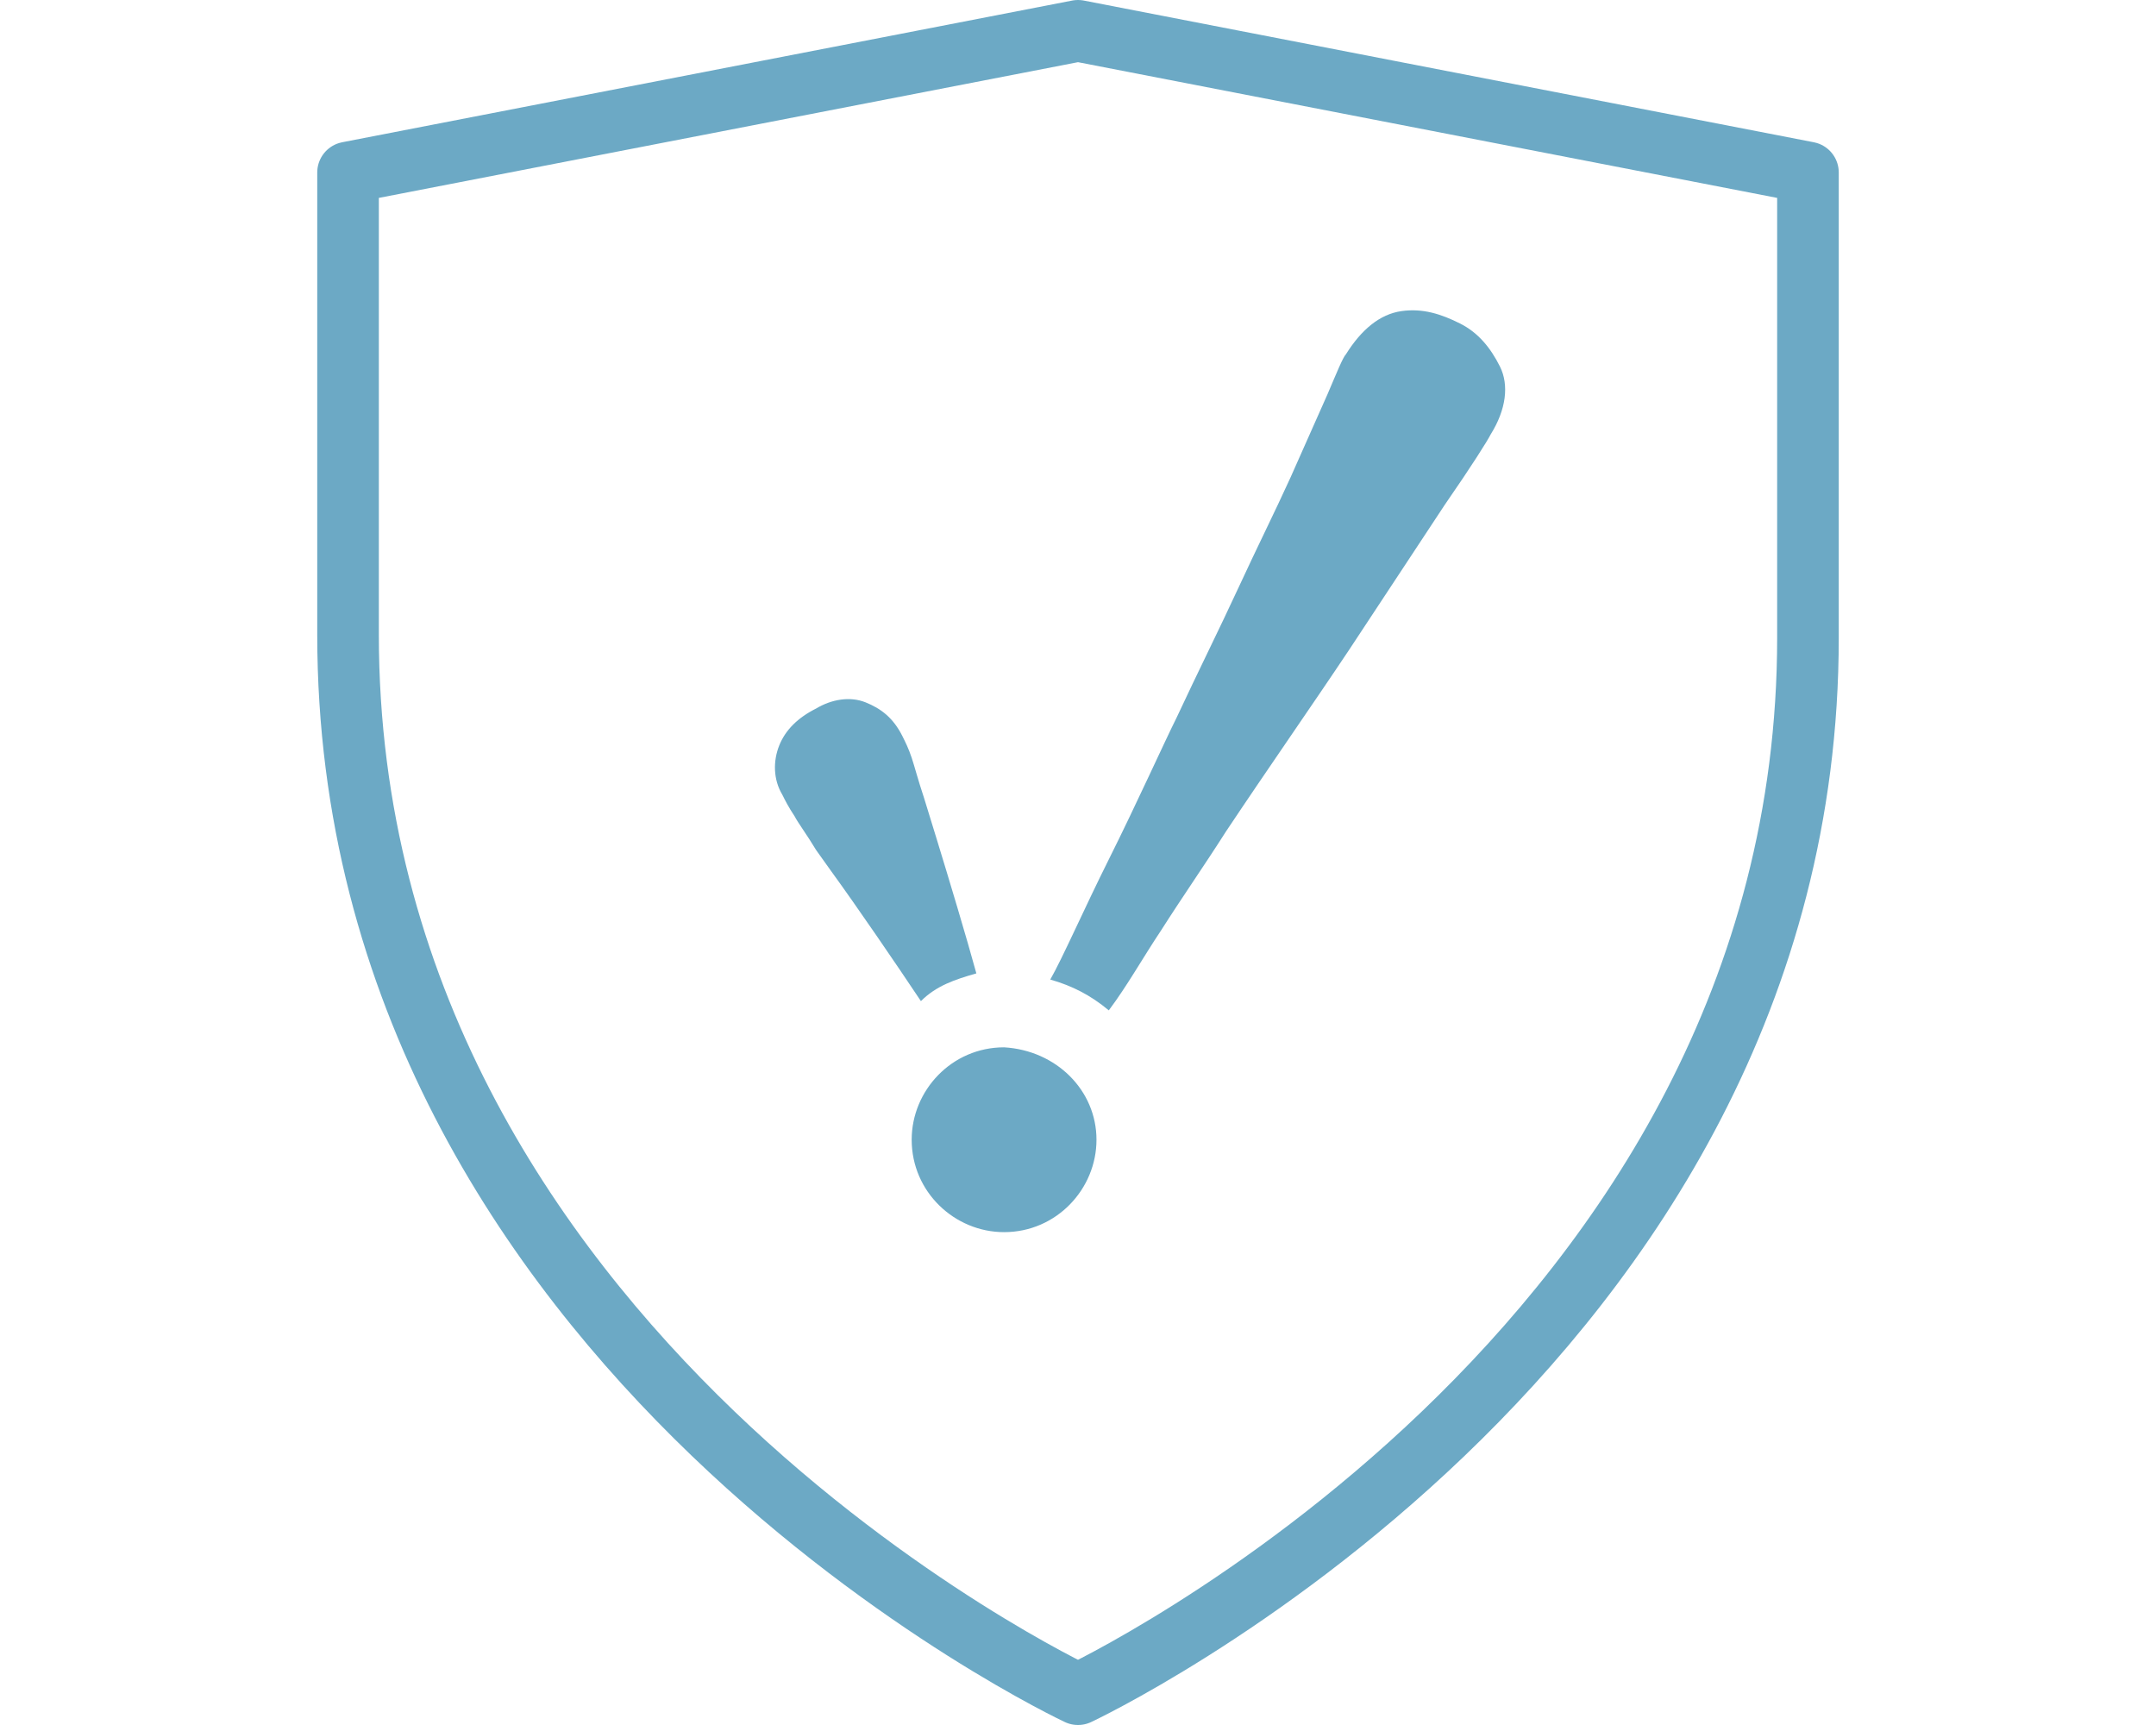 <svg width="70" height="56" viewBox="0 0 70 56" fill="none" xmlns="http://www.w3.org/2000/svg">
<path d="M48.7 11.9C48.4 11.3 48 10.8 47.4 10.5C46.8 10.2 46.2 10 45.5 10.1C44.8 10.2 44.2 10.7 43.7 11.5C43.6 11.6 43.4 12.1 43.1 12.8L41.9 15.5C41.4 16.6 40.8 17.8 40.2 19.1C39.6 20.4 38.9 21.8 38.2 23.3C37.8 24.1 36.9 26.1 36 27.9C35.2 29.5 34.5 31.1 34.1 31.8C34.8 32 35.4 32.3 36 32.8C36.6 32 37.1 31.1 37.7 30.2C38.4 29.1 39.1 28.1 39.8 27C41.2 24.9 42.6 22.9 43.8 21.1L46.9 16.4C47.8 15.1 48.3 14.3 48.4 14.1C48.9 13.3 49 12.5 48.7 11.9Z" fill="#6CA9C5"/>
<path d="M31.7 31.6C31.4 30.5 30.8 28.5 30.4 27.2L30 25.9C29.8 25.3 29.7 24.9 29.6 24.6C29.5 24.3 29.4 24.1 29.3 23.9C29 23.3 28.6 23 28.1 22.8C27.6 22.6 27 22.7 26.5 23C25.9 23.3 25.5 23.7 25.3 24.2C25.1 24.7 25.1 25.3 25.4 25.8C25.5 26 25.6 26.2 25.8 26.5C25.9 26.7 26.2 27.1 26.5 27.6L27 28.3C27.8 29.4 29.1 31.3 29.9 32.5C30.4 32 31 31.8 31.7 31.6Z" fill="#6CA9C5"/>
<path d="M35.6 37C35.6 38.6 34.3 40 32.6 40C31 40 29.6 38.7 29.6 37C29.6 35.4 30.9 34 32.6 34C34.3 34.1 35.6 35.4 35.6 37Z" fill="#6CA9C5"/>
<path d="M35 1L58.7 5.6V20.7C58.7 43.9 35 55 35 55C35 55 11.3 43.9 11.3 20.6V5.6L35 1Z" stroke="#6CA9C5" stroke-width="2" stroke-miterlimit="10" stroke-linecap="round" stroke-linejoin="round"/>
</svg>
